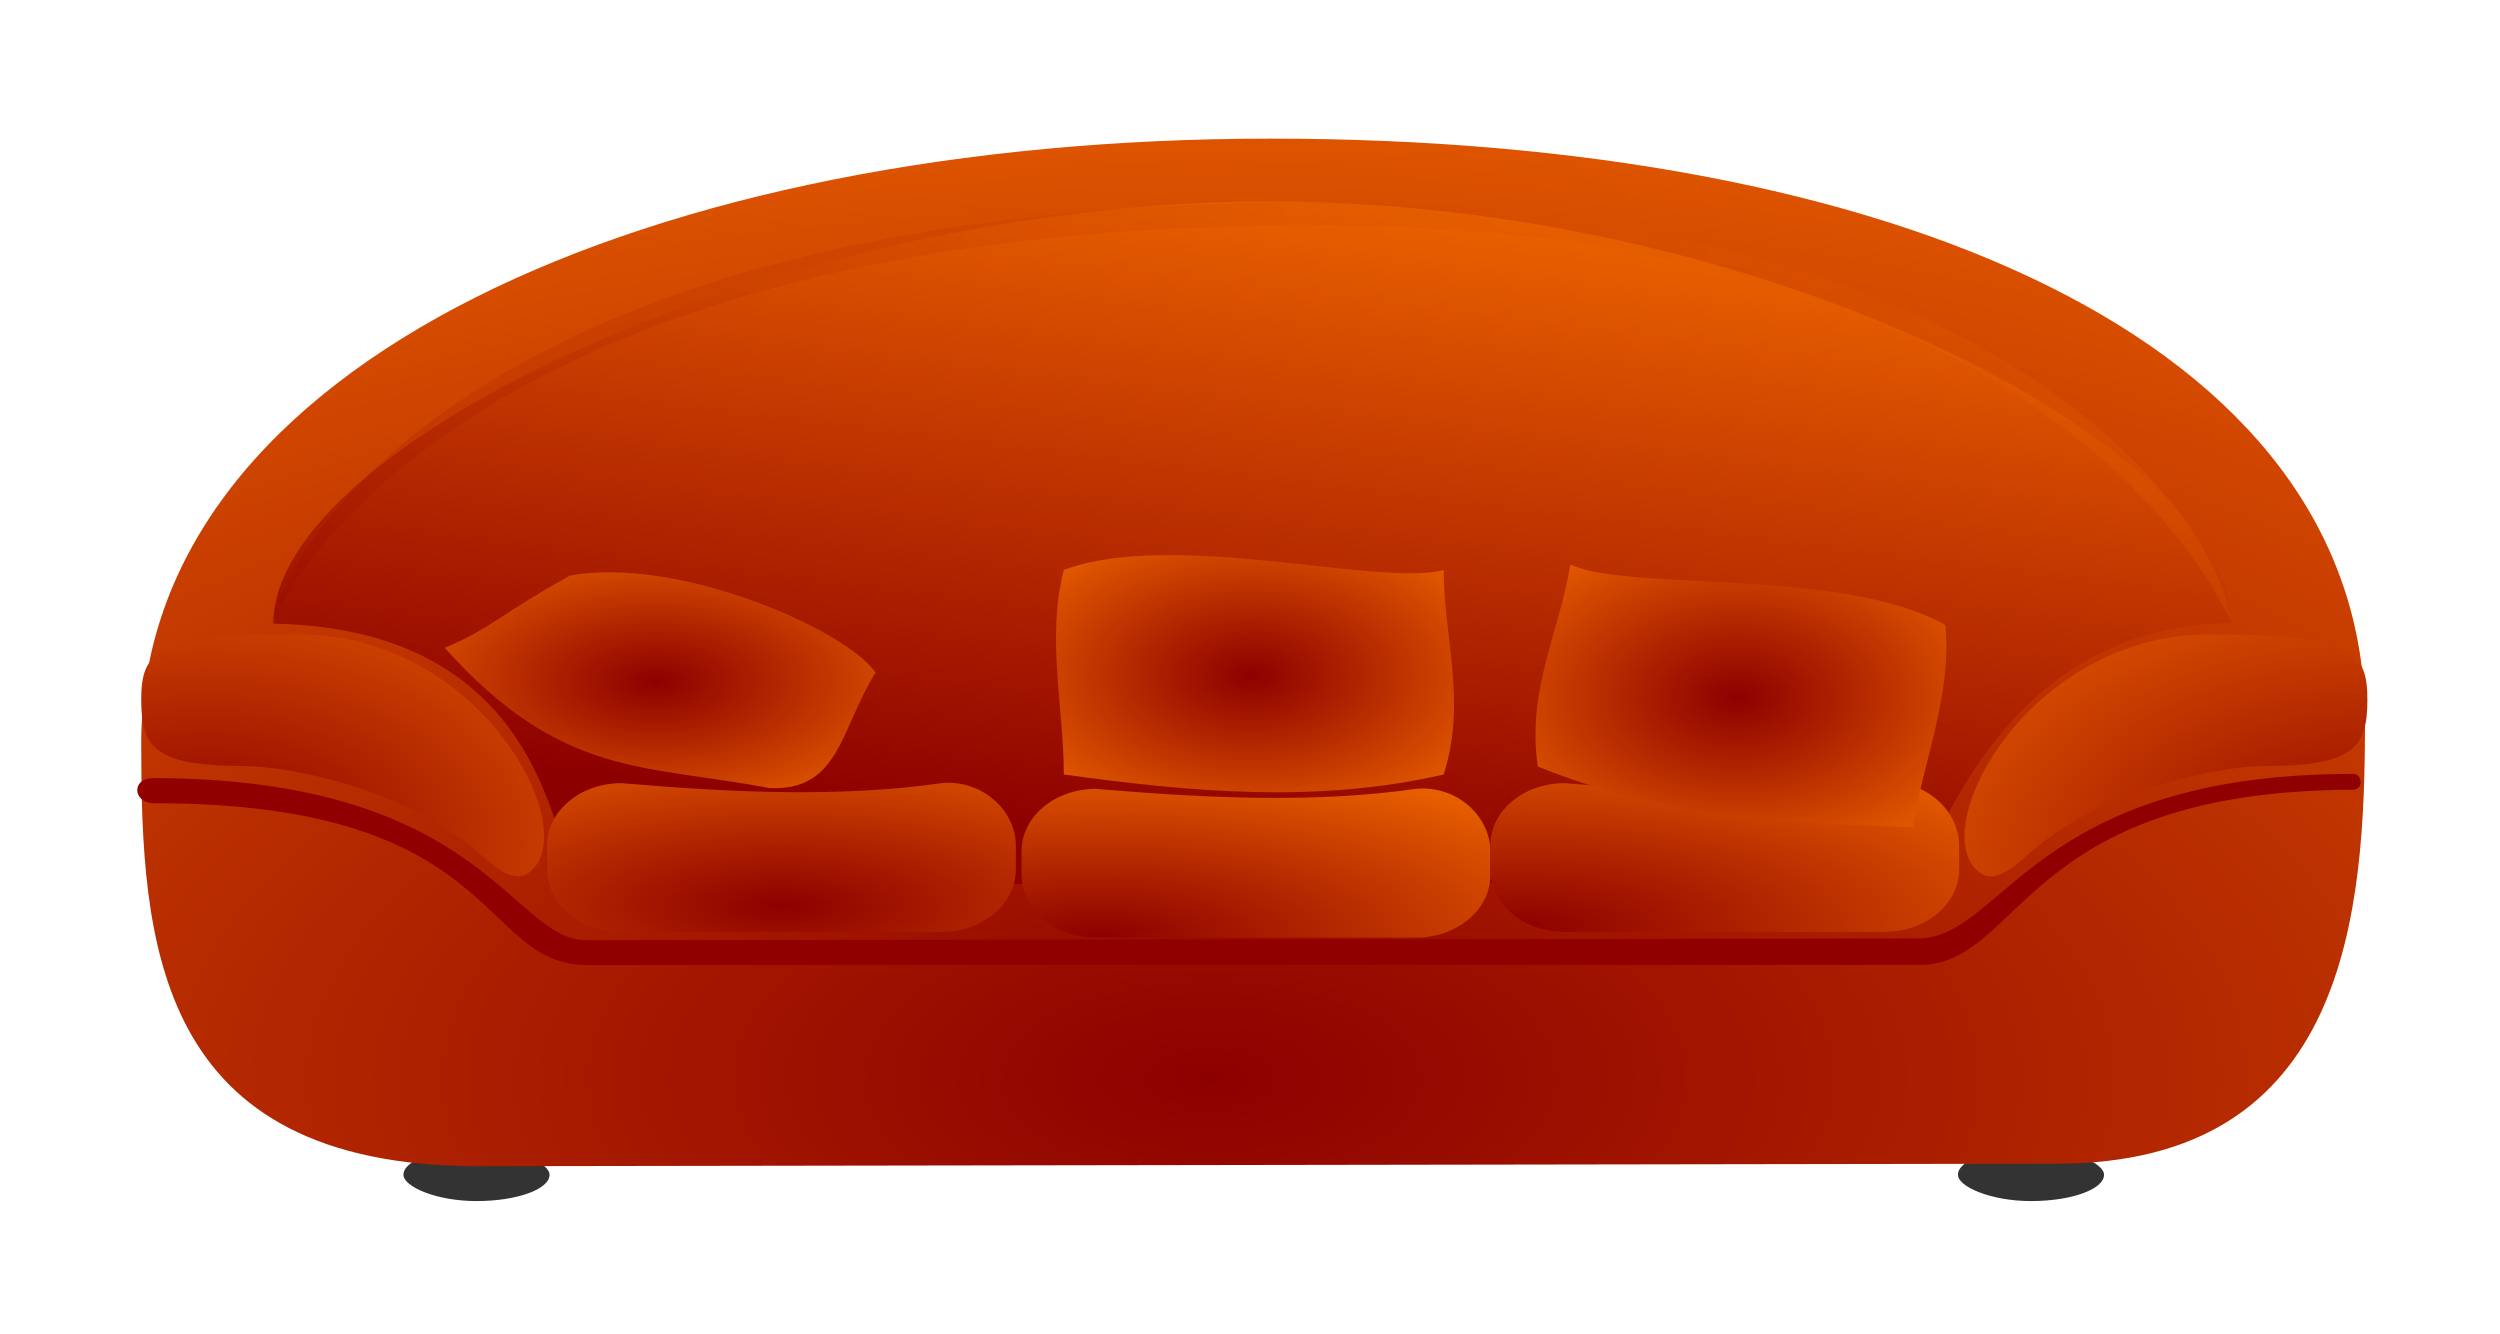<?xml version="1.0" encoding="UTF-8" standalone="no"?>
<!-- Created with Sodipodi ("http://www.sodipodi.com/") -->

<svg
   xmlns:dc="http://purl.org/dc/elements/1.1/"
   xmlns:cc="http://creativecommons.org/ns#"
   xmlns:rdf="http://www.w3.org/1999/02/22-rdf-syntax-ns#"
   xmlns:svg="http://www.w3.org/2000/svg"
   xmlns="http://www.w3.org/2000/svg"
   xmlns:xlink="http://www.w3.org/1999/xlink"
   xmlns:sodipodi="http://sodipodi.sourceforge.net/DTD/sodipodi-0.dtd"
   xmlns:inkscape="http://www.inkscape.org/namespaces/inkscape"
   id="svg1526"
   sodipodi:version="0.32"
   width="164.364"
   height="87.73"
   xml:space="preserve"
   sodipodi:docname="sofa.svg"
   inkscape:version="0.91 r13725"
   inkscape:output_extension="org.inkscape.output.svg.inkscape"
   version="1.0"><defs
     id="defs1528"><linearGradient
       id="linearGradient1548"><stop
         style="stop-color:#8d0000;stop-opacity:1;"
         offset="0"
         id="stop1549" /><stop
         style="stop-color:#ff7700;stop-opacity:1;"
         offset="1"
         id="stop1550" /></linearGradient><radialGradient
       inkscape:collect="always"
       xlink:href="#linearGradient1548"
       id="radialGradient2422"
       cx="257.847"
       cy="829.469"
       fx="257.847"
       fy="829.469"
       r="574.307"
       gradientTransform="scale(1.471,0.68)"
       gradientUnits="userSpaceOnUse" /><radialGradient
       inkscape:collect="always"
       xlink:href="#linearGradient1548"
       id="radialGradient2424"
       cx="66.712"
       cy="638.656"
       fx="66.712"
       fy="638.656"
       r="155.594"
       gradientTransform="scale(1.29,0.775)"
       gradientUnits="userSpaceOnUse" /><linearGradient
       inkscape:collect="always"
       xlink:href="#linearGradient1548"
       id="linearGradient2426"
       x1="161.581"
       y1="847.88"
       x2="296.092"
       y2="467.616"
       gradientTransform="scale(1.789,0.559)"
       gradientUnits="userSpaceOnUse" /><radialGradient
       inkscape:collect="always"
       xlink:href="#linearGradient1548"
       id="radialGradient2428"
       cx="558.962"
       cy="649.35"
       fx="558.962"
       fy="649.35"
       r="168.351"
       gradientTransform="scale(1.29,0.775)"
       gradientUnits="userSpaceOnUse" /><radialGradient
       inkscape:collect="always"
       xlink:href="#linearGradient1548"
       id="radialGradient2430"
       cx="143.157"
       cy="910.67"
       fx="143.157"
       fy="910.67"
       r="116.87"
       gradientTransform="scale(1.774,0.564)"
       gradientUnits="userSpaceOnUse" /><radialGradient
       inkscape:collect="always"
       xlink:href="#linearGradient1548"
       id="radialGradient2432"
       cx="195.413"
       cy="926.507"
       fx="195.413"
       fy="926.507"
       r="116.32"
       gradientTransform="scale(1.774,0.564)"
       gradientUnits="userSpaceOnUse" /><radialGradient
       inkscape:collect="always"
       xlink:href="#linearGradient1548"
       id="radialGradient2434"
       cx="265.125"
       cy="921.932"
       fx="265.125"
       fy="921.932"
       r="130.229"
       gradientTransform="scale(1.774,0.564)"
       gradientUnits="userSpaceOnUse" /><linearGradient
       inkscape:collect="always"
       xlink:href="#linearGradient1548"
       id="linearGradient2436"
       gradientTransform="scale(0.787,1.271)"
       x1="134.592"
       y1="-16.212"
       x2="861.021"
       y2="-16.212"
       gradientUnits="userSpaceOnUse" /><radialGradient
       inkscape:collect="always"
       xlink:href="#linearGradient1548"
       id="radialGradient2438"
       cx="153.83"
       cy="632.986"
       fx="153.83"
       fy="632.986"
       r="78.392"
       gradientTransform="scale(1.412,0.708)"
       gradientUnits="userSpaceOnUse" /><radialGradient
       inkscape:collect="always"
       xlink:href="#linearGradient1548"
       id="radialGradient2440"
       cx="426.096"
       cy="566.562"
       fx="426.096"
       fy="566.562"
       r="84.411"
       gradientTransform="scale(1.251,0.799)"
       gradientUnits="userSpaceOnUse" /><radialGradient
       inkscape:collect="always"
       xlink:href="#linearGradient1548"
       id="radialGradient2442"
       cx="301.987"
       cy="578.122"
       fx="301.987"
       fy="578.122"
       r="78.988"
       gradientTransform="scale(1.295,0.772)"
       gradientUnits="userSpaceOnUse" /></defs><sodipodi:namedview
     id="base"
     showgrid="false"
     inkscape:zoom="3.7553611"
     inkscape:cx="78.623389"
     inkscape:cy="70.724041"
     inkscape:window-width="732"
     inkscape:window-height="719"
     inkscape:window-x="128"
     inkscape:window-y="60"
     inkscape:current-layer="svg1526"
     units="px"
     fit-margin-top="9"
     fit-margin-left="9"
     fit-margin-right="9"
     fit-margin-bottom="9"
     inkscape:window-maximized="0" /><g
     id="g2406"
     transform="matrix(0.225,0,0,0.225,-5.749,-55.999)"><rect
       ry="30.411"
       y="584.475"
       x="597.666"
       height="15.369"
       width="42.69"
       id="rect1563"
       style="font-size:12px;fill:#333333;fill-opacity:1;fill-rule:evenodd"
       rx="30.411" /><rect
       ry="30.411"
       y="584.475"
       x="143.44"
       height="15.369"
       width="42.69"
       id="rect1561"
       style="font-size:12px;fill:#333333;fill-opacity:1;fill-rule:evenodd"
       rx="30.411" /><path
       sodipodi:nodetypes="cccccc"
       id="path1530"
       d="m 716.608,459.365 c 0,55.814 -4.721,129.73 -90.393,129.557 l -460.844,0.735 c -94.705,0 -98.555,-65.436 -98.555,-123.611 0,-111.628 150.104,-176.655 330,-176.655 179.896,0 319.791,58.345 319.791,169.973 z"
       style="font-size:12px;fill:url(#radialGradient2422);fill-opacity:1;fill-rule:evenodd;stroke-width:1"
       inkscape:connector-curvature="0" /><path
       sodipodi:nodetypes="csscss"
       id="path1532"
       d="m 180.405,503.63 c -5.442,4.425 -11.981,-3.212 -17.254,-7.486 -21.883,-17.475 -53.716,-23.366 -66.352,-23.416 -25.333,-0.102 -29.982,-4.91 -29.982,-19.21 0,-14.299 4.022,-19.271 45.998,-19.271 53.241,0 83.188,57.022 67.591,69.383 z"
       style="font-size:12px;fill:url(#radialGradient2424);fill-rule:evenodd;stroke-width:1"
       inkscape:connector-curvature="0" /><path
       sodipodi:nodetypes="cscsccc"
       id="path1541"
       d="m 680.152,414.226 c -79.868,1.013 -97.582,74.167 -103.996,74.064 -46.715,-0.657 -141.558,2.812 -221.358,2.812 -79.8,0 -169.702,-3.209 -214.214,-1.959 -9.847,0.25 -4.773,-73.162 -100.748,-74.731 0,-52.585 166.626,-123.351 326.226,-123.351 159.6,0 314.089,70.579 314.089,123.165 z"
       style="font-size:12px;fill:url(#linearGradient2426);fill-opacity:1;fill-rule:evenodd;stroke-width:1"
       transform="matrix(0.893,0,0,1,69.844,16.704)"
       inkscape:connector-curvature="0" /><path
       sodipodi:nodetypes="ccccccccc"
       id="path1544"
       d="m 69.955,476.244 c -6.007,0.286 -5.518,7.069 0.287,7.356 101.672,-0.203 94.953,46.772 126.349,47.261 l 389.663,-0.028 c 30.212,0.15 29.883,-50.877 126.787,-51.181 3.414,-0.029 2.731,-4.837 0,-4.638 -93.776,0 -102.019,48.094 -127.082,48.094 l -389.266,0.498 c -21.576,0 -29.992,-47.362 -126.737,-47.362 z"
       style="font-size:12px;fill:#910000;fill-opacity:1;fill-rule:evenodd"
       inkscape:connector-curvature="0" /><path
       sodipodi:nodetypes="csscss"
       id="path1546"
       d="m 603.719,503.63 c 5.442,4.425 11.981,-3.212 17.254,-7.486 21.883,-17.475 53.716,-23.366 66.352,-23.416 25.333,-0.102 29.982,-4.91 29.982,-19.21 0,-14.299 -4.022,-19.271 -45.998,-19.271 -53.241,0 -83.188,57.022 -67.591,69.383 z"
       style="font-size:12px;fill:url(#radialGradient2428);fill-rule:evenodd;stroke-width:1"
       inkscape:connector-curvature="0" /><path
       sodipodi:nodetypes="cccccccss"
       id="path1537"
       d="m 207.132,477.721 c -12.03,0 -21.715,8.126 -21.715,18.22 l 0,7.008 c 0,10.094 9.685,18.221 21.715,18.221 l 93.543,0 c 12.03,0 21.715,-8.126 21.715,-18.221 l 0,-7.008 c 0,-10.094 -9.761,-19.356 -21.715,-18.22 -29.511,4.205 -60.692,2.803 -93.543,0 z"
       style="font-size:12px;fill:url(#radialGradient2430);fill-rule:evenodd"
       inkscape:connector-curvature="0" /><path
       sodipodi:nodetypes="cccccccss"
       id="path1538"
       d="m 345.776,479.391 c -12.03,0 -21.715,8.126 -21.715,18.22 l 0,7.008 c 0,10.094 9.685,18.221 21.715,18.221 l 93.543,0 c 12.03,0 21.715,-8.126 21.715,-18.221 l 0,-7.008 c 0,-10.094 -9.761,-19.356 -21.715,-18.22 -29.511,4.205 -60.692,2.803 -93.543,0 z"
       style="font-size:12px;fill:url(#radialGradient2432);fill-rule:evenodd"
       inkscape:connector-curvature="0" /><path
       sodipodi:nodetypes="cccccccss"
       id="path1539"
       d="m 482.75,477.721 c -12.03,0 -21.715,8.126 -21.715,18.22 l 0,7.008 c 0,10.094 9.685,18.221 21.715,18.221 l 93.543,0 c 12.03,0 21.715,-8.126 21.715,-18.221 l 0,-7.008 c 0,-10.094 -9.761,-19.356 -21.715,-18.22 -29.511,4.205 -60.692,2.803 -93.543,0 z"
       style="font-size:12px;fill:url(#radialGradient2434);fill-rule:evenodd"
       inkscape:connector-curvature="0" /><path
       sodipodi:nodetypes="ccccc"
       id="path1560"
       d="m 677.292,440.493 c 0,28.528 -42.783,-903.317 -280.698,-871.032 -248.16,25.827 -290.722,887.295 -290.722,858.767 0,-54.356 44.269,-884.596 292.429,-910.423 223.4,-12.914 278.137,771.478 278.99,922.688 z"
       style="font-size:12px;fill:url(#linearGradient2436);fill-opacity:0.155;fill-rule:evenodd;stroke-width:1"
       transform="matrix(1,0,0,0.132,0,371.603)"
       inkscape:connector-curvature="0" /><path
       sodipodi:nodetypes="ccccc"
       id="path1566"
       d="m 192.129,417.067 c -21.398,11.85 -22.208,14.903 -36.614,21.134 34.142,38.058 58.181,33.946 94.732,40.949 20.561,0.983 20.697,-16.787 31.127,-33.761 -8.783,-12.728 -57.92,-34.073 -89.244,-28.323 z"
       style="font-size:12px;fill:url(#radialGradient2438);fill-rule:evenodd"
       inkscape:connector-curvature="0" /><path
       sodipodi:nodetypes="ccccc"
       id="path1568"
       d="m 594.002,431.539 c 1.884,20.484 -6.347,39.336 -9.52,59.004 -37.342,-0.836 -74.412,-3.358 -109.578,-17.68 -3.298,-22.442 6.347,-39.336 9.52,-59.004 17.166,7.959 80.013,0.802 109.578,17.68 z"
       style="font-size:12px;fill:url(#radialGradient2440);fill-rule:evenodd"
       inkscape:connector-curvature="0" /><path
       sodipodi:nodetypes="ccccc"
       id="path1569"
       d="m 336.401,415.421 c -5.123,19.922 0,39.844 0,59.767 36.998,5.123 73.997,8.538 110.995,0 6.83,-21.63 0,-39.844 0,-59.767 -18.215,5.123 -79.12,-11.953 -110.995,0 z"
       style="font-size:12px;fill:url(#radialGradient2442);fill-rule:evenodd"
       inkscape:connector-curvature="0" /></g></svg>
